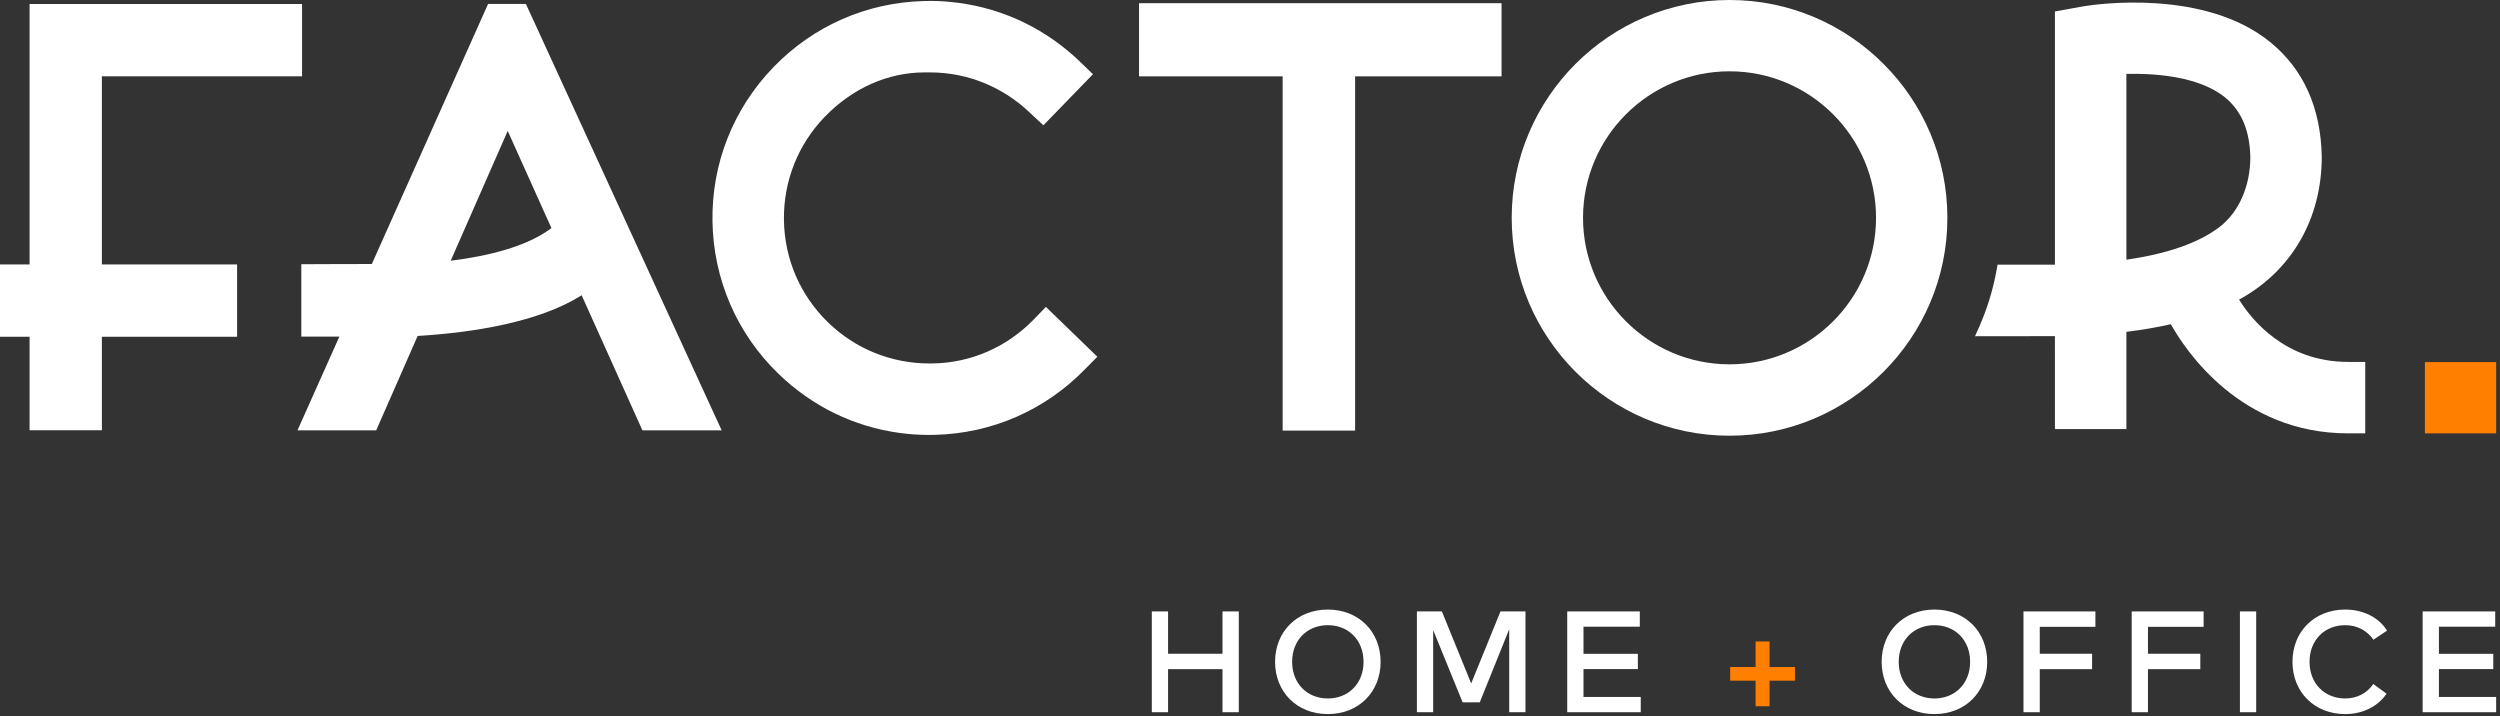 <?xml version="1.0" encoding="UTF-8" standalone="no"?>
<svg xmlns="http://www.w3.org/2000/svg" xmlns:xlink="http://www.w3.org/1999/xlink" xmlns:serif="http://www.serif.com/" width="100%" height="100%" viewBox="0 0 492 141" version="1.1" xml:space="preserve" style="fill-rule:evenodd;clip-rule:evenodd;stroke-linejoin:round;stroke-miterlimit:2;">
    <rect x="0" y="0" width="492" height="141" fill="#333333" stroke="none"/>
    <g transform="matrix(1,0,0,1,-1122.45,-227.372)">
        <g transform="matrix(1,0,0,1,947.126,0)">
            <g transform="matrix(1,0,0,1,405.201,359.204)">
                <path d="M0,-3.173L10.712,-3.173L10.712,-11.505L13.914,-11.505L13.914,8.332L10.712,8.332L10.712,-0.141L0,-0.141L0,8.332L-3.202,8.332L-3.202,-11.505L0,-11.505L0,-3.173Z" style="fill:white;fill-rule:nonzero;"></path>
            </g>
        </g>
        <g transform="matrix(1,0,0,1,947.126,0)">
            <g transform="matrix(1,0,0,1,429.615,357.618)">
                <path d="M0,0C0,4.279 2.976,7.212 7.027,7.212C11.08,7.212 14.056,4.279 14.056,0C14.056,-4.279 11.08,-7.212 7.027,-7.212C2.976,-7.212 0,-4.279 0,0M17.413,0C17.413,5.923 13.12,10.286 7.027,10.286C0.935,10.286 -3.358,5.923 -3.358,0C-3.358,-5.923 0.935,-10.286 7.027,-10.286C13.12,-10.286 17.413,-5.923 17.413,0" style="fill:white;fill-rule:nonzero;"></path>
            </g>
        </g>
        <g transform="matrix(1,0,0,1,947.126,0)">
            <g transform="matrix(1,0,0,1,475.537,347.699)">
                <path d="M0,19.837L-3.202,19.837L-3.202,3.515L-8.997,17.896L-12.369,17.896L-18.165,3.671L-18.165,19.837L-21.367,19.837L-21.367,0L-16.45,0L-10.684,14.17L-4.917,0L0,0L0,19.837Z" style="fill:white;fill-rule:nonzero;"></path>
            </g>
        </g>
        <g transform="matrix(1,0,0,1,947.126,0)">
            <g transform="matrix(1,0,0,1,498.222,347.699)">
                <path d="M0,19.837L-14.467,19.837L-14.467,0L-0.185,0L-0.185,3.004L-11.265,3.004L-11.265,8.346L-0.567,8.346L-0.567,11.35L-11.265,11.35L-11.265,16.833L0,16.833L0,19.837Z" style="fill:white;fill-rule:nonzero;"></path>
            </g>
        </g>
        <g transform="matrix(1,0,0,1,947.126,0)">
            <g transform="matrix(1,0,0,1,520.822,353.608)">
                <path d="M0,12.752L0,7.722L-5.002,7.722L-5.002,5.029L0,5.029L0,0L2.749,0L2.749,5.029L7.75,5.029L7.75,7.722L2.749,7.722L2.749,12.752L0,12.752Z" style="fill:rgb(255,128,0);fill-rule:nonzero;"></path>
            </g>
        </g>
        <g transform="matrix(1,0,0,1,947.126,0)">
            <g transform="matrix(1,0,0,1,548.991,357.618)">
                <path d="M0,0C0,4.279 2.975,7.212 7.027,7.212C11.08,7.212 14.055,4.279 14.055,0C14.055,-4.279 11.08,-7.212 7.027,-7.212C2.975,-7.212 0,-4.279 0,0M17.413,0C17.413,5.923 13.12,10.286 7.027,10.286C0.935,10.286 -3.358,5.923 -3.358,0C-3.358,-5.923 0.935,-10.286 7.027,-10.286C13.12,-10.286 17.413,-5.923 17.413,0" style="fill:white;fill-rule:nonzero;"></path>
            </g>
        </g>
        <g transform="matrix(1,0,0,1,947.126,0)">
            <g transform="matrix(1,0,0,1,587.048,356.172)">
                <path d="M0,2.891L-10.301,2.891L-10.301,11.364L-13.503,11.364L-13.503,-8.473L0.652,-8.473L0.652,-5.441L-10.301,-5.441L-10.301,-0.141L0,-0.141L0,2.891Z" style="fill:white;fill-rule:nonzero;"></path>
            </g>
        </g>
        <g transform="matrix(1,0,0,1,947.126,0)">
            <g transform="matrix(1,0,0,1,608.345,356.172)">
                <path d="M0,2.891L-10.301,2.891L-10.301,11.364L-13.503,11.364L-13.503,-8.473L0.651,-8.473L0.651,-5.441L-10.301,-5.441L-10.301,-0.141L0,-0.141L0,2.891Z" style="fill:white;fill-rule:nonzero;"></path>
            </g>
        </g>
        <g transform="matrix(1,0,0,1,947.126,0)">
            <g transform="matrix(-1,0,0,1,1235.48,119.959)">
                <rect x="616.138" y="227.74" width="3.202" height="19.837" style="fill:white;"></rect>
            </g>
        </g>
        <g transform="matrix(1,0,0,1,947.126,0)">
            <g transform="matrix(1,0,0,1,645.086,363.753)">
                <path d="M0,-12.27L-2.678,-10.485C-3.882,-12.242 -5.852,-13.347 -8.218,-13.347C-12.27,-13.347 -15.245,-10.415 -15.245,-6.135C-15.245,-1.856 -12.27,1.077 -8.218,1.077C-5.865,1.077 -3.925,0.014 -2.691,-1.771L-0.085,0.141C-1.771,2.622 -4.746,4.151 -8.218,4.151C-14.311,4.151 -18.604,-0.212 -18.604,-6.135C-18.604,-12.058 -14.311,-16.421 -8.218,-16.421C-4.689,-16.421 -1.559,-14.849 0,-12.27" style="fill:white;fill-rule:nonzero;"></path>
            </g>
        </g>
        <g transform="matrix(1,0,0,1,947.126,0)">
            <g transform="matrix(1,0,0,1,666.567,347.699)">
                <path d="M0,19.837L-14.467,19.837L-14.467,0L-0.185,0L-0.185,3.004L-11.265,3.004L-11.265,8.346L-0.567,8.346L-0.567,11.35L-11.265,11.35L-11.265,16.833L0,16.833L0,19.837Z" style="fill:white;fill-rule:nonzero;"></path>
            </g>
        </g>
        <g transform="matrix(1,0,0,1,947.126,0)">
            <g transform="matrix(1,0,0,1,515.696,241.421)">
                <path d="M0,57.65C-15.898,57.65 -28.832,44.718 -28.832,28.821C-28.832,12.921 -15.898,-0.016 0,-0.016C15.898,-0.016 28.832,12.921 28.832,28.821C28.832,44.718 15.898,57.65 0,57.65M0,-14.049C-23.639,-14.049 -42.87,5.182 -42.87,28.821C-42.87,52.464 -23.639,71.699 0,71.699C23.641,71.699 42.873,52.464 42.873,28.821C42.873,5.182 23.641,-14.049 0,-14.049" style="fill:white;fill-rule:nonzero;"></path>
            </g>
        </g>
        <g transform="matrix(1,0,0,1,947.126,0)">
            <g transform="matrix(1,0,0,1,378.796,250.311)">
                <path d="M0,39.898C-5.339,45.415 -12.466,48.503 -20.07,48.592L-20.551,48.592C-28.049,48.592 -35.134,45.726 -40.501,40.523C-45.991,35.193 -49.078,28.046 -49.192,20.399C-49.31,12.752 -46.445,5.511 -41.126,0.011C-35.674,-5.6 -28.719,-8.69 -21.542,-8.69L-20.42,-8.69C-13.032,-8.69 -5.987,-5.805 -0.582,-0.564L1.865,1.724L11.617,-8.328L9.163,-10.71C2.552,-17.112 -5.713,-21.143 -14.735,-22.365C-16.639,-22.622 -18.539,-22.757 -20.229,-22.757C-20.587,-22.757 -20.915,-22.751 -21.169,-22.742L-21.672,-22.733C-32.902,-22.444 -43.394,-17.839 -51.211,-9.768C-59.16,-1.563 -63.438,9.229 -63.257,20.62C-63.071,32.033 -58.466,42.68 -50.29,50.601C-43.688,57.013 -35.425,61.047 -26.395,62.267C-24.522,62.524 -22.59,62.655 -20.647,62.655L-19.452,62.637C-8.242,62.357 2.243,57.766 10.07,49.706L12.489,47.268L2.359,37.462L0,39.898Z" style="fill:white;fill-rule:nonzero;"></path>
            </g>
        </g>
        <g transform="matrix(1,0,0,1,947.126,0)">
            <g transform="matrix(1,0,0,1,399.49,297.715)">
                <path d="M0,-55.317L28.259,-55.317L28.259,14.397L42.521,14.397L42.521,-55.317L71.338,-55.317L71.338,-69.714L0,-69.714L0,-55.317Z" style="fill:white;fill-rule:nonzero;"></path>
            </g>
        </g>
        <g transform="matrix(1,0,0,1,947.126,0)">
            <g transform="matrix(1,0,0,1,264.022,261.528)">
                <path d="M0,17.152L11.22,-8.389L19.822,10.732C15.011,14.386 7.276,16.26 0,17.152M7.354,-33.378L-15.522,17.799C-22.94,17.801 -29.4,17.845 -29.4,17.845L-29.4,32.094C-29.4,32.094 -25.009,32.059 -21.911,32.093L-30.152,50.53L-14.662,50.53L-6.504,31.959C4.469,31.297 17.382,29.241 25.771,23.954L37.727,50.53L53.323,50.53L14.8,-33.378L7.354,-33.378Z" style="fill:white;fill-rule:nonzero;"></path>
            </g>
        </g>
        <g transform="matrix(1,0,0,1,947.126,0)">
            <g transform="matrix(1,0,0,1,612.045,265.67)">
                <path d="M0,6.438C-4.041,9.489 -10.114,11.623 -18.052,12.779L-18.249,12.808L-18.25,-23.754L-18.082,-23.758C-13.143,-23.872 -4.062,-23.425 1.219,-19.086C4.432,-16.425 6.042,-12.576 6.144,-7.319L6.144,-7.315C6.137,-1.605 3.841,3.536 0,6.438M25.357,32.924C12.923,32.924 6.297,24.455 4.026,20.813L3.931,20.66L4.089,20.573C14.328,14.927 20.2,4.714 20.2,-7.446C20.021,-17.045 16.636,-24.615 10.14,-29.943C-2.767,-40.547 -24.144,-37.469 -26.538,-37.083L-32.311,-36.042L-32.311,13.79L-32.48,13.79C-33.074,13.793 -33.632,13.795 -33.998,13.795L-43.602,13.795L-43.778,14.786C-44.48,18.704 -45.66,22.537 -47.282,26.178L-48.037,27.873L-34.2,27.856C-33.765,27.856 -33.133,27.855 -32.486,27.85L-32.313,27.849L-32.31,46.136L-18.25,46.136L-18.25,27.006L-18.1,26.987C-15.111,26.621 -12.259,26.131 -9.622,25.532L-9.497,25.504L-9.434,25.616C-6.625,30.628 4.186,46.985 25.357,46.985L28.758,46.985L28.758,32.924L25.357,32.924Z" style="fill:white;fill-rule:nonzero;"></path>
            </g>
        </g>
        <g transform="matrix(1,0,0,1,947.126,0)">
            <g transform="matrix(1,0,0,1,195.377,297.819)">
                <path d="M0,-55.43L39.392,-55.43L39.392,-69.655L-14.232,-69.655L-14.232,-18.406L-20.055,-18.406L-20.055,-4.173L-14.232,-4.173L-14.232,14.225L0,14.225L0,-4.173L26.607,-4.173L26.607,-18.406L0,-18.406L0,-55.43Z" style="fill:white;fill-rule:nonzero;"></path>
            </g>
        </g>
        <g transform="matrix(1,0,0,1,947.126,0)">
            <g transform="matrix(-1,0,0,1,1319.11,16.009)">
                <rect x="652.542" y="282.621" width="14.025" height="14.025" style="fill:rgb(255,128,0);"></rect>
            </g>
        </g>
    </g>
</svg>
